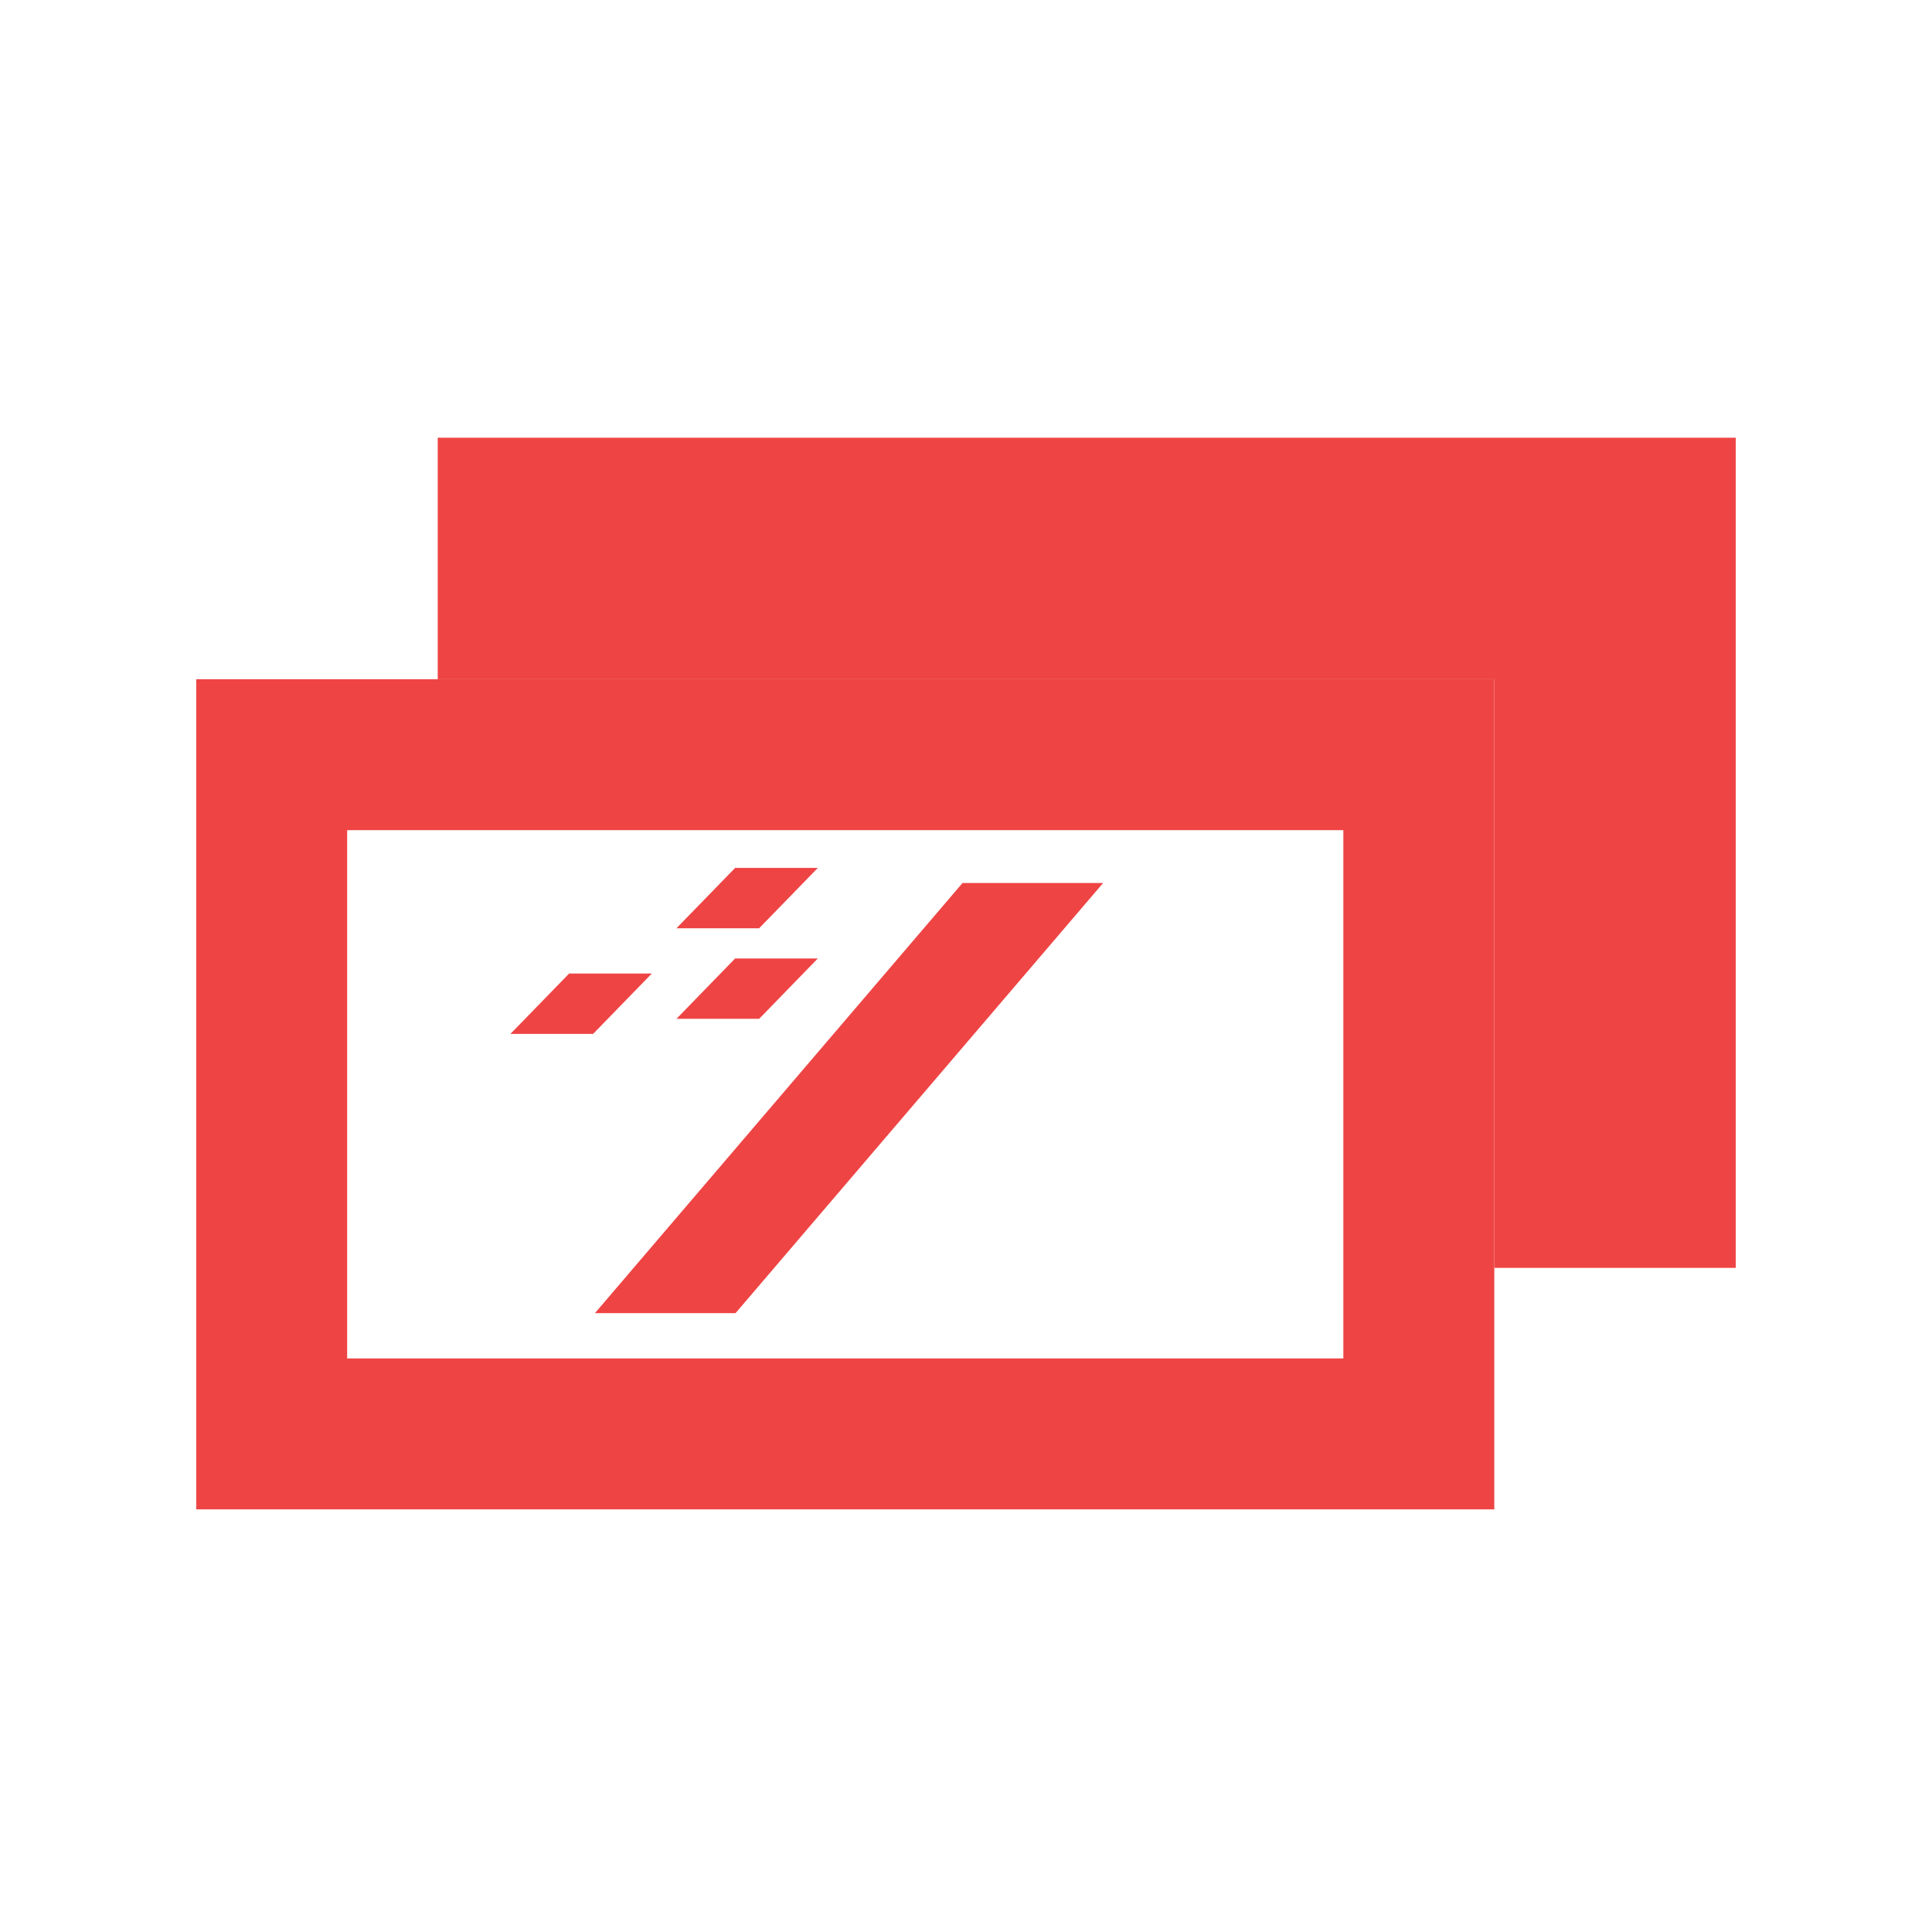 <svg width="128" height="128" viewBox="0 0 128 128" fill="none" xmlns="http://www.w3.org/2000/svg">
<path d="M115 84H99V45H29V29H115V84Z" fill="#EF4444"/>
<path d="M64 59L40.5 86.5H48.5L72 59H64Z" fill="#EF4444" stroke="#EF4444"/>
<path d="M48.917 64L46 67H50.083L53 64H48.917Z" fill="#EF4444" stroke="#EF4444"/>
<path d="M48.917 58L46 61H50.083L53 58H48.917Z" fill="#EF4444" stroke="#EF4444"/>
<path d="M37.917 65L35 68H39.083L42 65H37.917Z" fill="#EF4444" stroke="#EF4444"/>
<rect x="18" y="50" width="76" height="45" stroke="#EF4444" stroke-width="10"/>
</svg>
